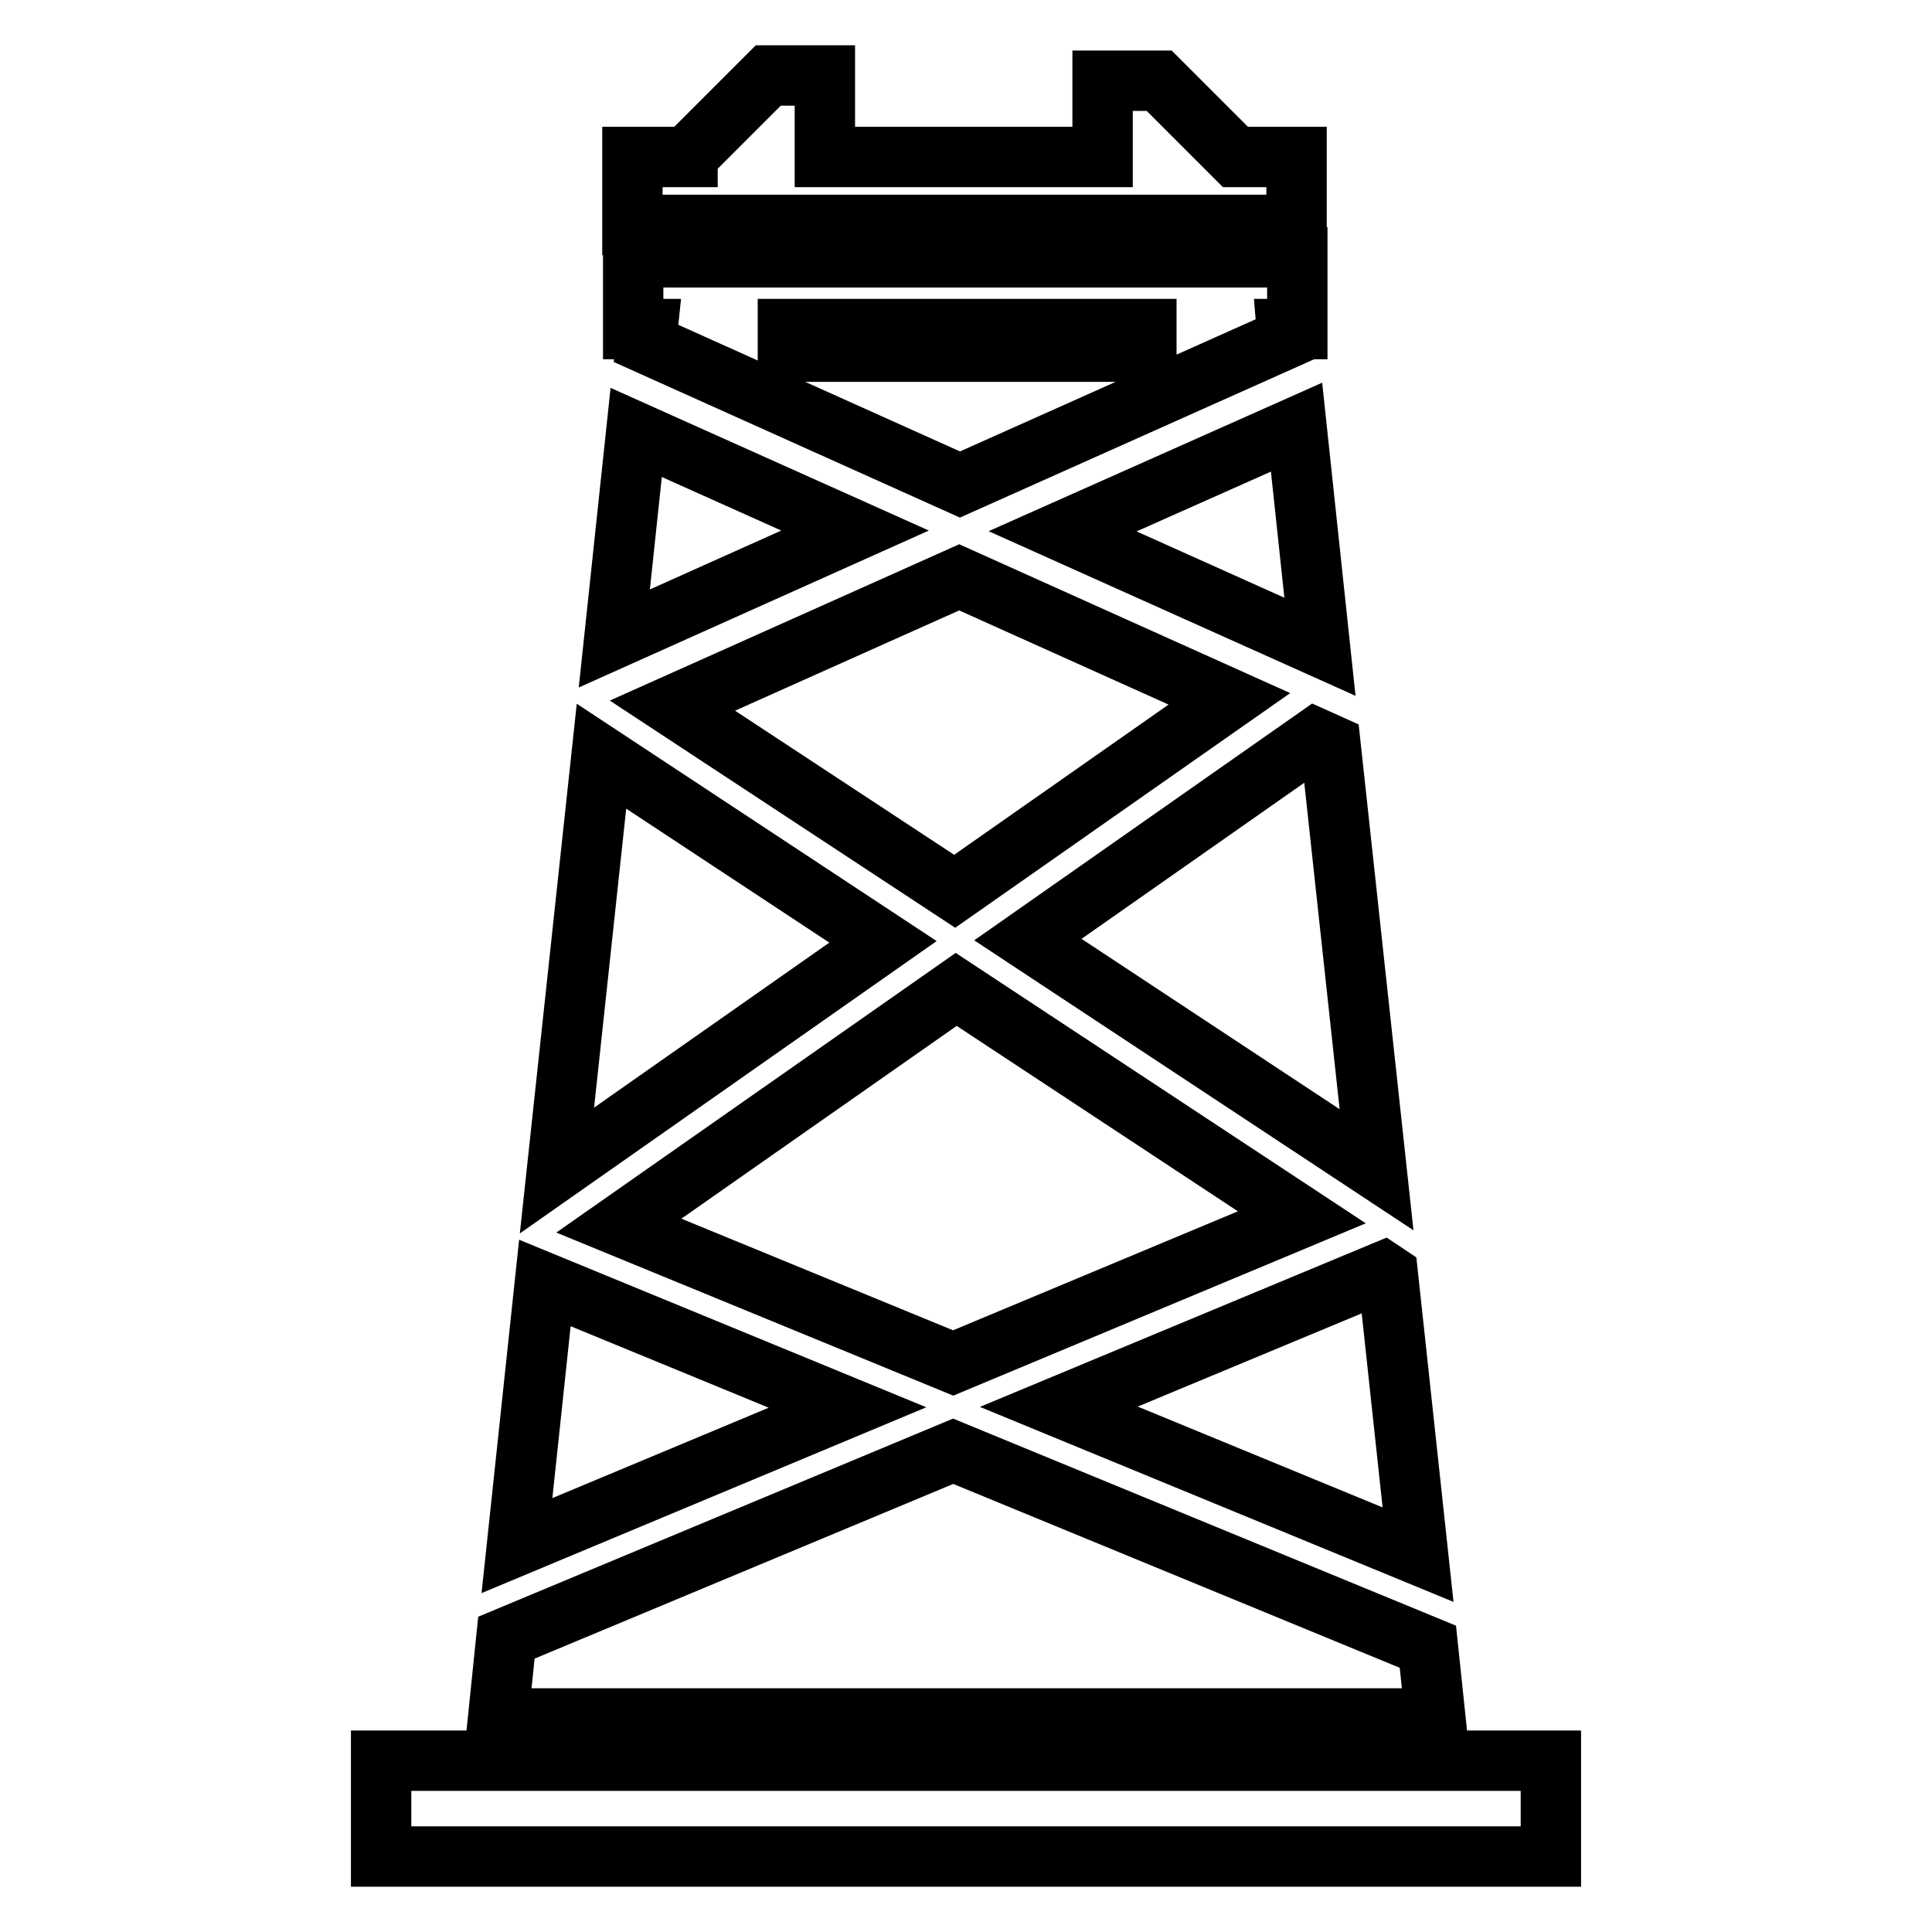 <?xml version="1.0" encoding="utf-8"?>
<!-- Svg Vector Icons : http://www.onlinewebfonts.com/icon -->
<!DOCTYPE svg PUBLIC "-//W3C//DTD SVG 1.1//EN" "http://www.w3.org/Graphics/SVG/1.1/DTD/svg11.dtd">
<svg version="1.1" xmlns="http://www.w3.org/2000/svg" xmlns:xlink="http://www.w3.org/1999/xlink" x="0px" y="0px" viewBox="0 0 256 256" enable-background="new 0 0 256 256" xml:space="preserve">
<g> <path stroke-width="8" fill-opacity="0" stroke="#000000"  d="M50.5,246v-12.7h155V246H50.5z M67.1,217l59.2-24.7l62.9,25.9l1,9.5H66L67.1,217z M183.3,168.5l0.6,0.4 l4,37.1l-47.6-19.6L183.3,168.5z M174.3,97.8l2,0.9l6.1,56.3l-46.2-30.5L174.3,97.8z M171.8,56.6l3.1,29.1l-34.1-15.3L171.8,56.6z  M170.6,44.8l-43.4,19.4L85.6,45.5l0.2-1.9h-1.9v-9.5h88v9.5h-1.4L170.6,44.8z M151.9,43.6h-47.5v3h47.5V43.6L151.9,43.6z  M83.9,20.8h7.2v-0.1L101.8,10h7.5v10.8h36.8V10.7h7.5l10.1,10.1h8.1v9h-88V20.8z M113.3,70.3L81.4,84.6l2.9-27.3L113.3,70.3z  M73.8,155.1l5.9-54.9l37.3,24.6L73.8,155.1z M127.1,76.5l35.8,16.1l-36.4,25.5L89.1,93.5L127.1,76.5z M126.3,180.6L82,162.4 l44.7-31.3l45.8,30.2L126.3,180.6z M68.5,204.8l3.7-34.8l40.1,16.5L68.5,204.8z"/></g>
</svg>